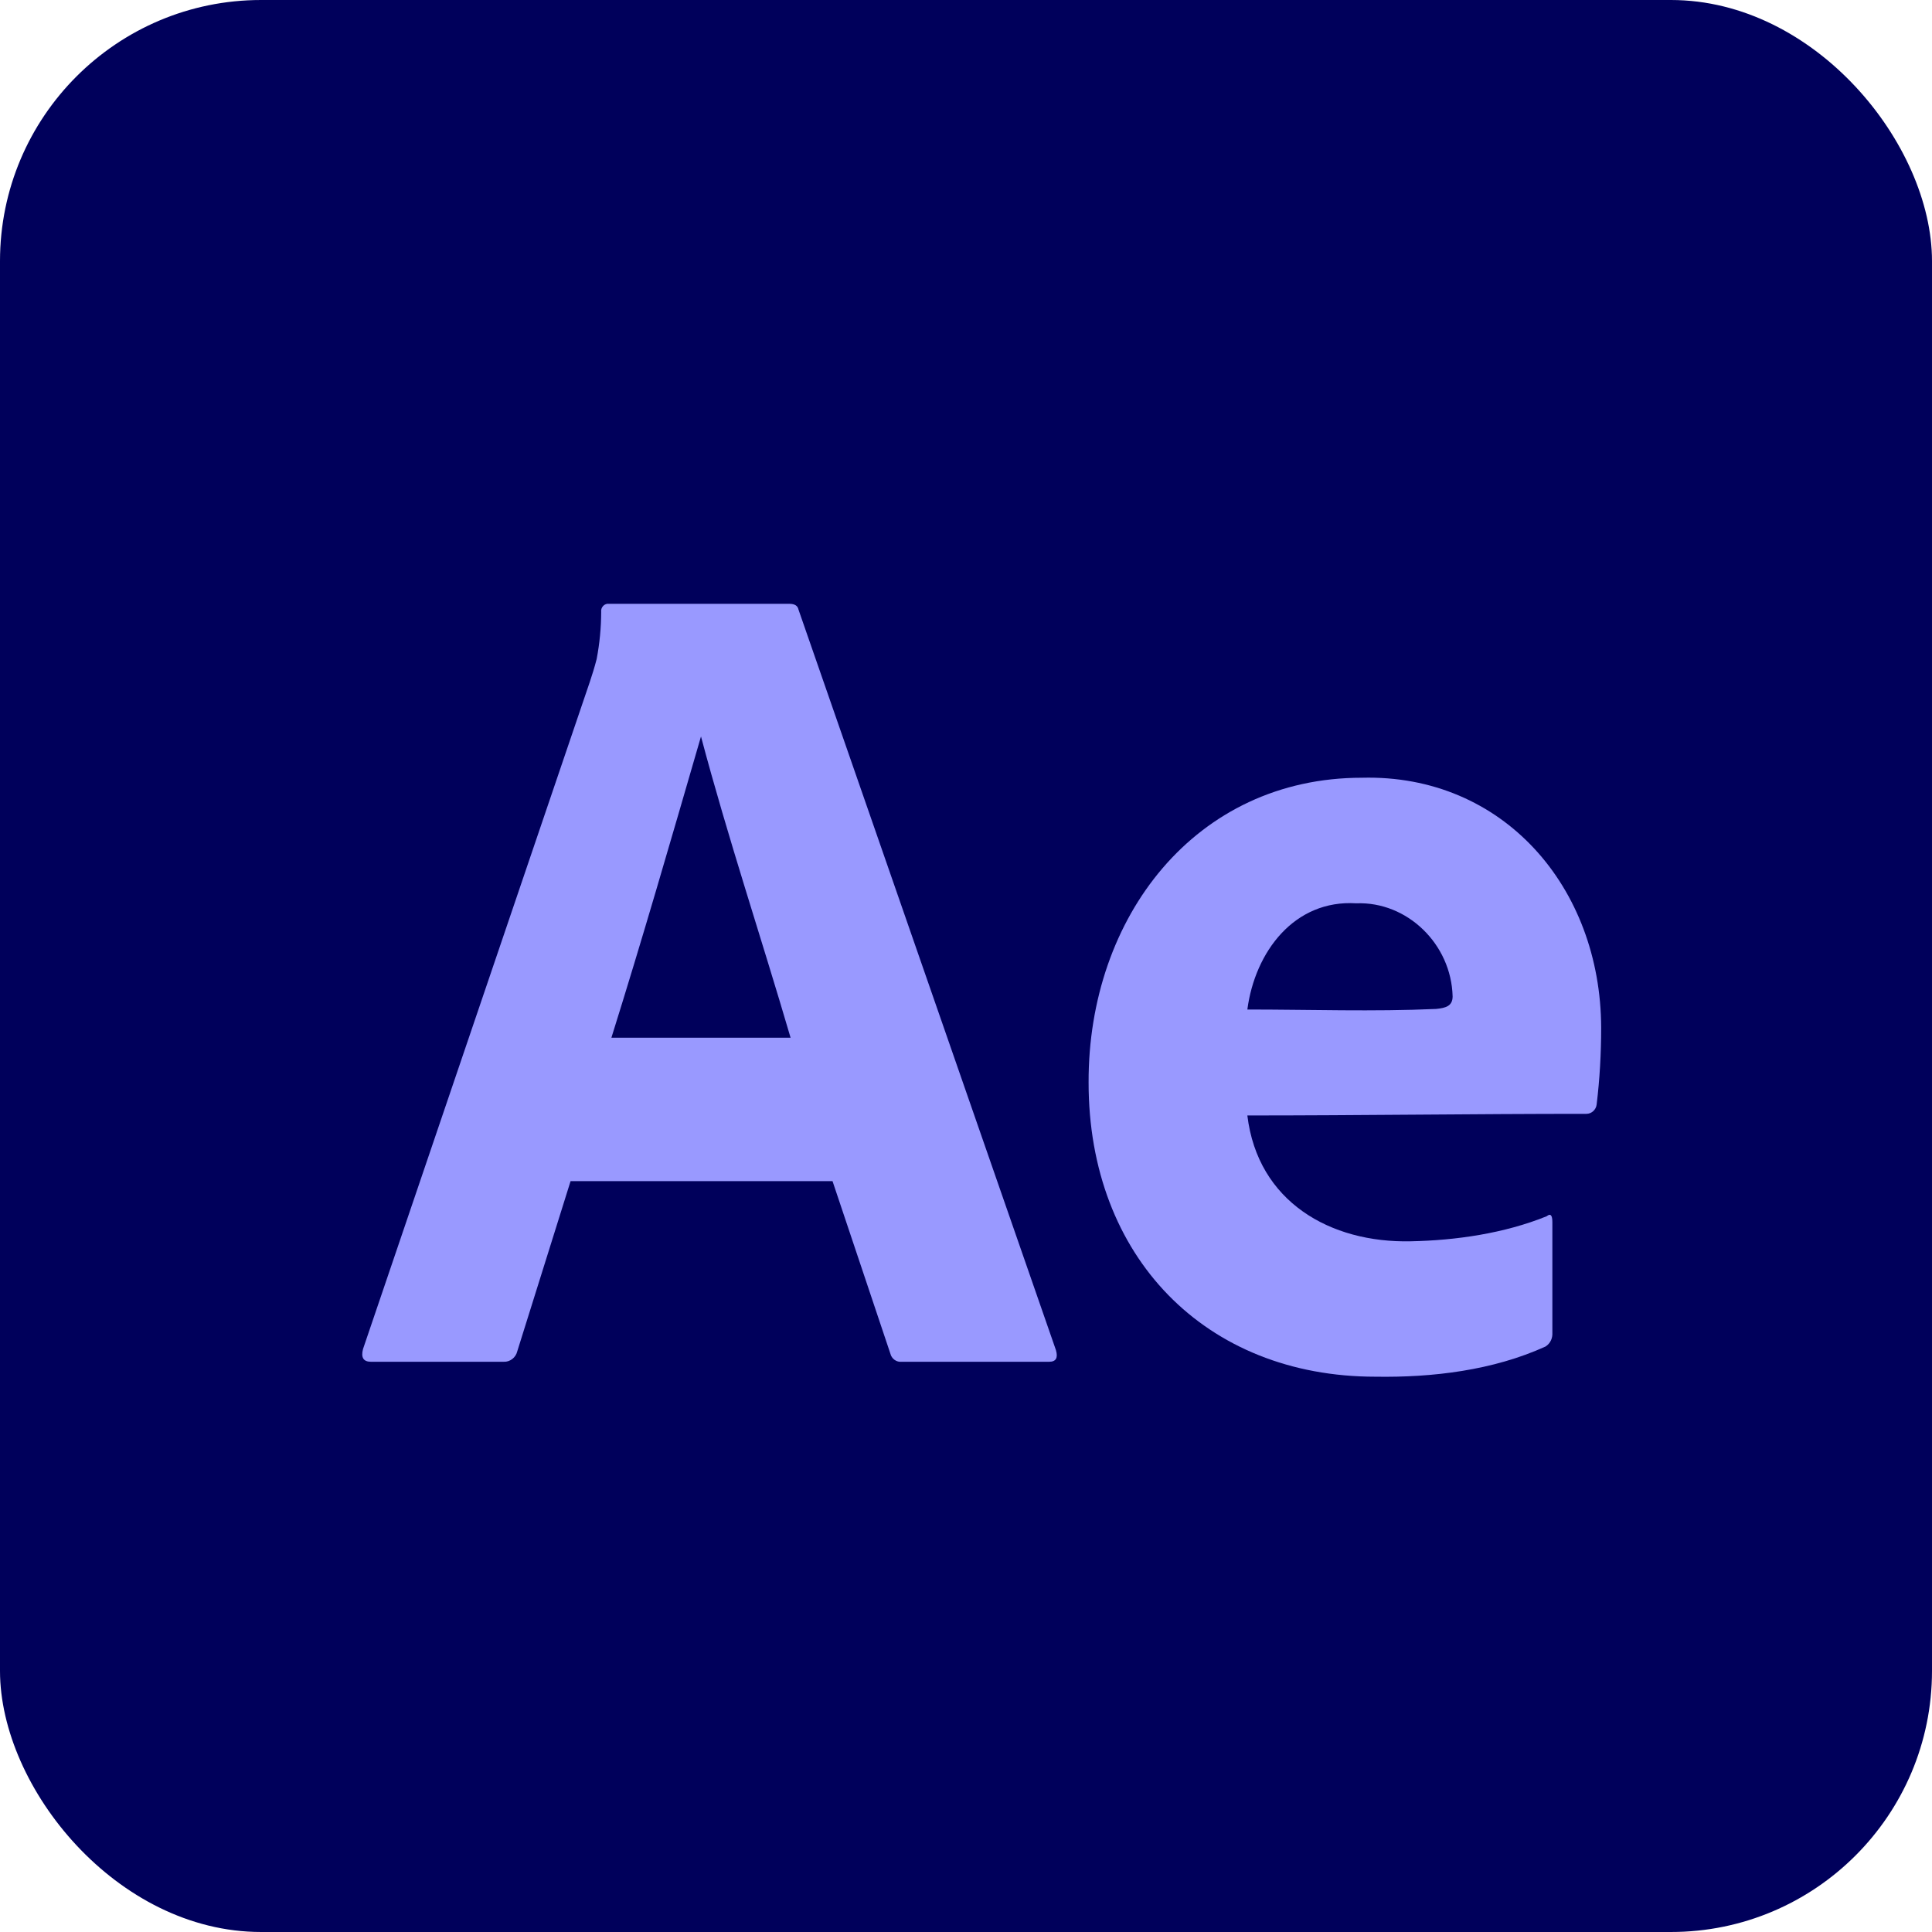 <svg width="148" height="148" viewBox="0 0 148 148" fill="none" xmlns="http://www.w3.org/2000/svg">
<rect width="148" height="148" rx="20" fill="#00005B"/>
<path d="M9.25 56.117C9.25 39.712 9.25 31.509 12.443 25.244C15.251 19.732 19.732 15.251 25.244 12.443C31.509 9.25 39.712 9.25 56.117 9.25H91.883C108.288 9.25 116.491 9.25 122.756 12.443C128.268 15.251 132.749 19.732 135.557 25.244C138.75 31.509 138.75 39.712 138.75 56.117V91.883C138.75 108.288 138.75 116.491 135.557 122.756C132.749 128.268 128.268 132.749 122.756 135.557C116.491 138.75 108.288 138.75 91.883 138.75H56.117C39.712 138.75 31.509 138.75 25.244 135.557C19.732 132.749 15.251 128.268 12.443 122.756C9.25 116.491 9.25 108.288 9.25 91.883V56.117Z" fill="#00005B"/>
<path d="M63.776 90.483H43.708L39.625 103.516C39.512 103.999 39.067 104.342 38.583 104.318H28.419C27.839 104.318 27.636 103.992 27.81 103.338L45.185 52.228C45.359 51.694 45.532 51.171 45.706 50.488C45.934 49.299 46.05 48.091 46.054 46.879C46.004 46.521 46.313 46.204 46.662 46.255H60.475C60.879 46.255 61.111 46.404 61.169 46.701L80.89 103.427C81.063 104.022 80.889 104.319 80.369 104.318H69.075C68.679 104.363 68.301 104.092 68.206 103.694L63.776 90.483ZM46.836 79.493H60.562C58.306 71.787 55.761 64.182 53.699 56.416C51.361 64.472 49.203 71.943 46.836 79.493Z" fill="#9999FF"/>
<path d="M95.553 85.45C96.351 92.068 101.909 95.223 108.062 95.089C111.532 95.021 115.241 94.482 118.483 93.17C118.772 92.933 118.918 93.081 118.918 93.616V102.08C118.945 102.52 118.761 102.914 118.396 103.149C114.366 104.98 109.74 105.532 105.369 105.462C92.337 105.462 83.387 96.279 83.391 82.919C83.356 70.259 91.57 59.578 104.327 59.578C115.14 59.298 122.627 67.955 122.657 78.732C122.657 80.694 122.547 82.664 122.31 84.612C122.263 85.014 121.922 85.325 121.528 85.325C112.891 85.325 104.213 85.45 95.553 85.45ZM95.553 77.333C100.366 77.333 105.207 77.504 110.017 77.289C110.74 77.215 111.277 77.078 111.277 76.326C111.176 72.331 107.805 69.045 103.892 69.198C99.166 68.905 96.141 72.895 95.553 77.333Z" fill="#9999FF"/>
</svg>
